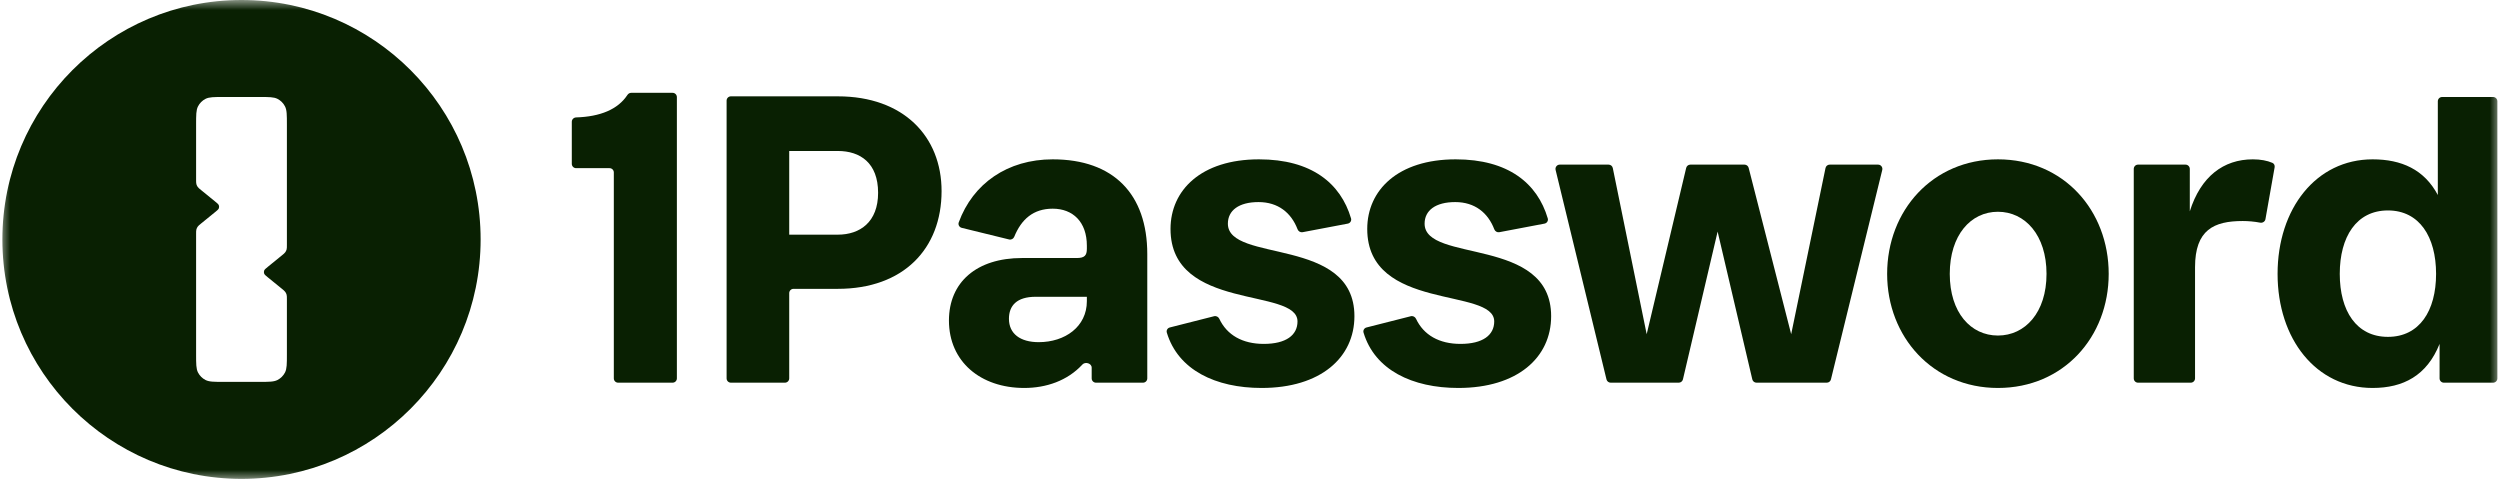 <svg width="125" height="24" viewBox="0 0 125 24" fill="none" xmlns="http://www.w3.org/2000/svg">
<g clip-path="url(#clip0_50_3)">
<mask id="mask0_50_3" style="mask-type:luminance" maskUnits="userSpaceOnUse" x="0" y="0" width="125" height="24">
<path d="M125 0H0V24H125V0Z" fill="white"/>
</mask>
<g mask="url(#mask0_50_3)">
<path fill-rule="evenodd" clip-rule="evenodd" d="M24.031 11.972C24.031 5.36 18.678 0 12.075 0C5.472 0 0.119 5.36 0.119 11.972C0.119 18.584 5.472 23.944 12.075 23.944C18.678 23.944 24.031 18.584 24.031 11.972ZM9.899 5.321C9.805 5.506 9.805 5.747 9.805 6.231V8.972C9.805 9.093 9.805 9.153 9.82 9.209C9.834 9.259 9.856 9.305 9.886 9.347C9.919 9.394 9.966 9.432 10.06 9.508L10.752 10.072C10.865 10.163 10.921 10.209 10.942 10.264C10.96 10.313 10.96 10.366 10.942 10.415C10.921 10.47 10.865 10.516 10.752 10.608L10.06 11.171C9.966 11.247 9.919 11.285 9.886 11.332C9.856 11.374 9.834 11.421 9.82 11.47C9.805 11.526 9.805 11.586 9.805 11.707V17.713C9.805 18.196 9.805 18.438 9.899 18.623C9.982 18.785 10.113 18.917 10.276 19C10.46 19.094 10.702 19.094 11.185 19.094H12.965C13.448 19.094 13.69 19.094 13.874 19C14.036 18.917 14.168 18.785 14.251 18.623C14.345 18.438 14.345 18.196 14.345 17.713V14.972C14.345 14.851 14.345 14.79 14.33 14.735C14.316 14.685 14.294 14.638 14.264 14.597C14.23 14.55 14.184 14.512 14.09 14.435L13.398 13.872C13.285 13.78 13.228 13.735 13.208 13.679C13.19 13.631 13.19 13.577 13.208 13.529C13.228 13.474 13.285 13.428 13.398 13.336L14.09 12.773C14.184 12.697 14.23 12.659 14.264 12.611C14.294 12.57 14.316 12.523 14.33 12.474C14.345 12.418 14.345 12.357 14.345 12.236V6.231C14.345 5.747 14.345 5.506 14.251 5.321C14.168 5.158 14.036 5.026 13.874 4.943C13.69 4.849 13.448 4.849 12.965 4.849H11.185C10.702 4.849 10.46 4.849 10.276 4.943C10.113 5.026 9.982 5.158 9.899 5.321Z" fill="#092002"/>
<path d="M33.629 19.134C33.748 19.134 33.844 19.038 33.844 18.919V4.856C33.844 4.737 33.748 4.641 33.629 4.641H31.56C31.483 4.641 31.413 4.683 31.371 4.747C30.896 5.47 30.014 5.833 28.805 5.871C28.686 5.875 28.59 5.971 28.59 6.089V8.193C28.59 8.311 28.686 8.408 28.804 8.408H30.477C30.595 8.408 30.691 8.504 30.691 8.622V18.919C30.691 19.038 30.787 19.134 30.906 19.134H33.629Z" fill="#092002"/>
<path d="M41.891 7.549C43.007 7.549 43.905 8.143 43.905 9.641C43.905 11.095 43.007 11.733 41.891 11.733H39.461V7.549H41.891ZM41.891 14.442C45.174 14.442 47.079 12.438 47.079 9.553C47.079 6.822 45.174 4.817 41.891 4.817H36.545C36.426 4.817 36.33 4.914 36.33 5.032V18.919C36.33 19.038 36.426 19.134 36.545 19.134H39.246C39.364 19.134 39.461 19.038 39.461 18.919V14.657C39.461 14.539 39.557 14.442 39.675 14.442H41.891Z" fill="#092002"/>
<path d="M51.935 17.108C51.016 17.108 50.447 16.689 50.447 15.94C50.447 15.279 50.841 14.839 51.782 14.839H54.343V15.059C54.343 16.337 53.249 17.108 51.935 17.108ZM54.584 18.919C54.584 19.038 54.68 19.134 54.799 19.134H57.15C57.268 19.134 57.364 19.038 57.364 18.919V12.702C57.364 9.707 55.679 7.967 52.636 7.967C50.376 7.967 48.647 9.176 47.937 11.119C47.895 11.236 47.965 11.362 48.086 11.392L50.455 11.973C50.562 12 50.671 11.94 50.712 11.838C51.072 10.956 51.671 10.434 52.636 10.434C53.643 10.434 54.343 11.095 54.343 12.284V12.438C54.343 12.768 54.234 12.901 53.84 12.901H51.103C48.827 12.901 47.447 14.112 47.447 16.028C47.447 18.077 49.023 19.398 51.213 19.398C52.314 19.398 53.373 19.035 54.118 18.228C54.265 18.069 54.584 18.166 54.584 18.382V18.919Z" fill="#092002"/>
<path d="M63.189 17.195C62.125 17.195 61.348 16.753 60.965 15.94C60.919 15.841 60.811 15.784 60.705 15.811L58.491 16.373C58.377 16.401 58.307 16.517 58.341 16.63C58.901 18.495 60.776 19.398 63.08 19.398C66.035 19.398 67.721 17.878 67.721 15.808C67.721 11.799 61.394 13.165 61.394 11.183C61.394 10.522 61.941 10.104 62.926 10.104C63.907 10.104 64.563 10.64 64.878 11.464C64.917 11.566 65.022 11.63 65.129 11.61L67.389 11.181C67.51 11.158 67.587 11.038 67.552 10.92C67.034 9.166 65.577 7.967 62.948 7.967C60.059 7.967 58.526 9.509 58.526 11.447C58.526 15.588 64.875 14.354 64.875 16.072C64.875 16.755 64.306 17.195 63.189 17.195Z" fill="#092002"/>
<path d="M73.025 17.195C71.961 17.195 71.184 16.753 70.801 15.94C70.754 15.841 70.647 15.784 70.541 15.811L68.327 16.373C68.213 16.401 68.143 16.517 68.177 16.63C68.737 18.495 70.612 19.398 72.915 19.398C75.871 19.398 77.557 17.878 77.557 15.808C77.557 11.799 71.23 13.165 71.23 11.183C71.23 10.522 71.777 10.104 72.762 10.104C73.743 10.104 74.399 10.64 74.714 11.464C74.753 11.566 74.857 11.63 74.965 11.61L77.225 11.181C77.346 11.158 77.423 11.038 77.388 10.92C76.87 9.166 75.413 7.967 72.784 7.967C69.894 7.967 68.362 9.509 68.362 11.447C68.362 15.588 74.711 14.354 74.711 16.072C74.711 16.755 74.141 17.195 73.025 17.195Z" fill="#092002"/>
<path d="M80.324 18.97C80.348 19.066 80.434 19.134 80.533 19.134H83.938C84.037 19.134 84.124 19.065 84.147 18.968L85.881 11.579L87.615 18.968C87.638 19.065 87.724 19.134 87.824 19.134H91.339C91.438 19.134 91.524 19.066 91.547 18.97L94.113 8.497C94.146 8.362 94.044 8.231 93.904 8.231H91.485C91.383 8.231 91.295 8.303 91.275 8.403L89.559 16.711L87.433 8.393C87.408 8.298 87.323 8.231 87.225 8.231H84.518C84.418 8.231 84.332 8.3 84.309 8.396L82.334 16.711L80.64 8.403C80.62 8.303 80.532 8.231 80.43 8.231H77.988C77.849 8.231 77.747 8.362 77.78 8.497L80.324 18.97Z" fill="#092002"/>
<path d="M99.896 19.398C103.18 19.398 105.435 16.843 105.435 13.694C105.435 10.522 103.18 7.967 99.896 7.967C96.634 7.967 94.357 10.522 94.357 13.694C94.357 16.843 96.634 19.398 99.896 19.398ZM99.896 16.777C98.539 16.777 97.488 15.632 97.488 13.694C97.488 11.755 98.539 10.588 99.896 10.588C101.253 10.588 102.326 11.755 102.326 13.694C102.326 15.632 101.253 16.777 99.896 16.777Z" fill="#092002"/>
<path d="M109.752 13.363C109.752 11.491 110.694 11.051 112.138 11.051C112.415 11.051 112.72 11.078 113.008 11.133C113.131 11.156 113.252 11.078 113.273 10.956L113.732 8.362C113.748 8.271 113.704 8.178 113.619 8.142C113.356 8.03 113.03 7.967 112.642 7.967C111.175 7.967 110.037 8.826 109.49 10.566V8.446C109.49 8.328 109.394 8.231 109.275 8.231H106.902C106.783 8.231 106.688 8.328 106.688 8.446V18.919C106.688 19.038 106.783 19.134 106.902 19.134H109.538C109.656 19.134 109.752 19.038 109.752 18.919V13.363Z" fill="#092002"/>
<path d="M119.396 16.843C117.819 16.843 116.988 15.544 116.988 13.694C116.988 11.843 117.819 10.522 119.396 10.522C120.972 10.522 121.804 11.843 121.804 13.694C121.804 15.544 120.972 16.843 119.396 16.843ZM121.979 18.919C121.979 19.038 122.075 19.134 122.193 19.134H124.654C124.773 19.134 124.869 19.038 124.869 18.919V5.064C124.869 4.946 124.773 4.85 124.654 4.85H122.106C121.987 4.85 121.891 4.946 121.891 5.064V9.751C121.213 8.474 120.074 7.967 118.629 7.967C115.805 7.967 113.879 10.434 113.879 13.694C113.879 16.953 115.805 19.398 118.629 19.398C120.162 19.398 121.344 18.781 121.979 17.195V18.919Z" fill="#092002"/>
</g>
</g>
<defs>
<clipPath id="clip0_50_3">
<rect width="125" height="24" fill="white"/>
</clipPath>
</defs>
</svg>
